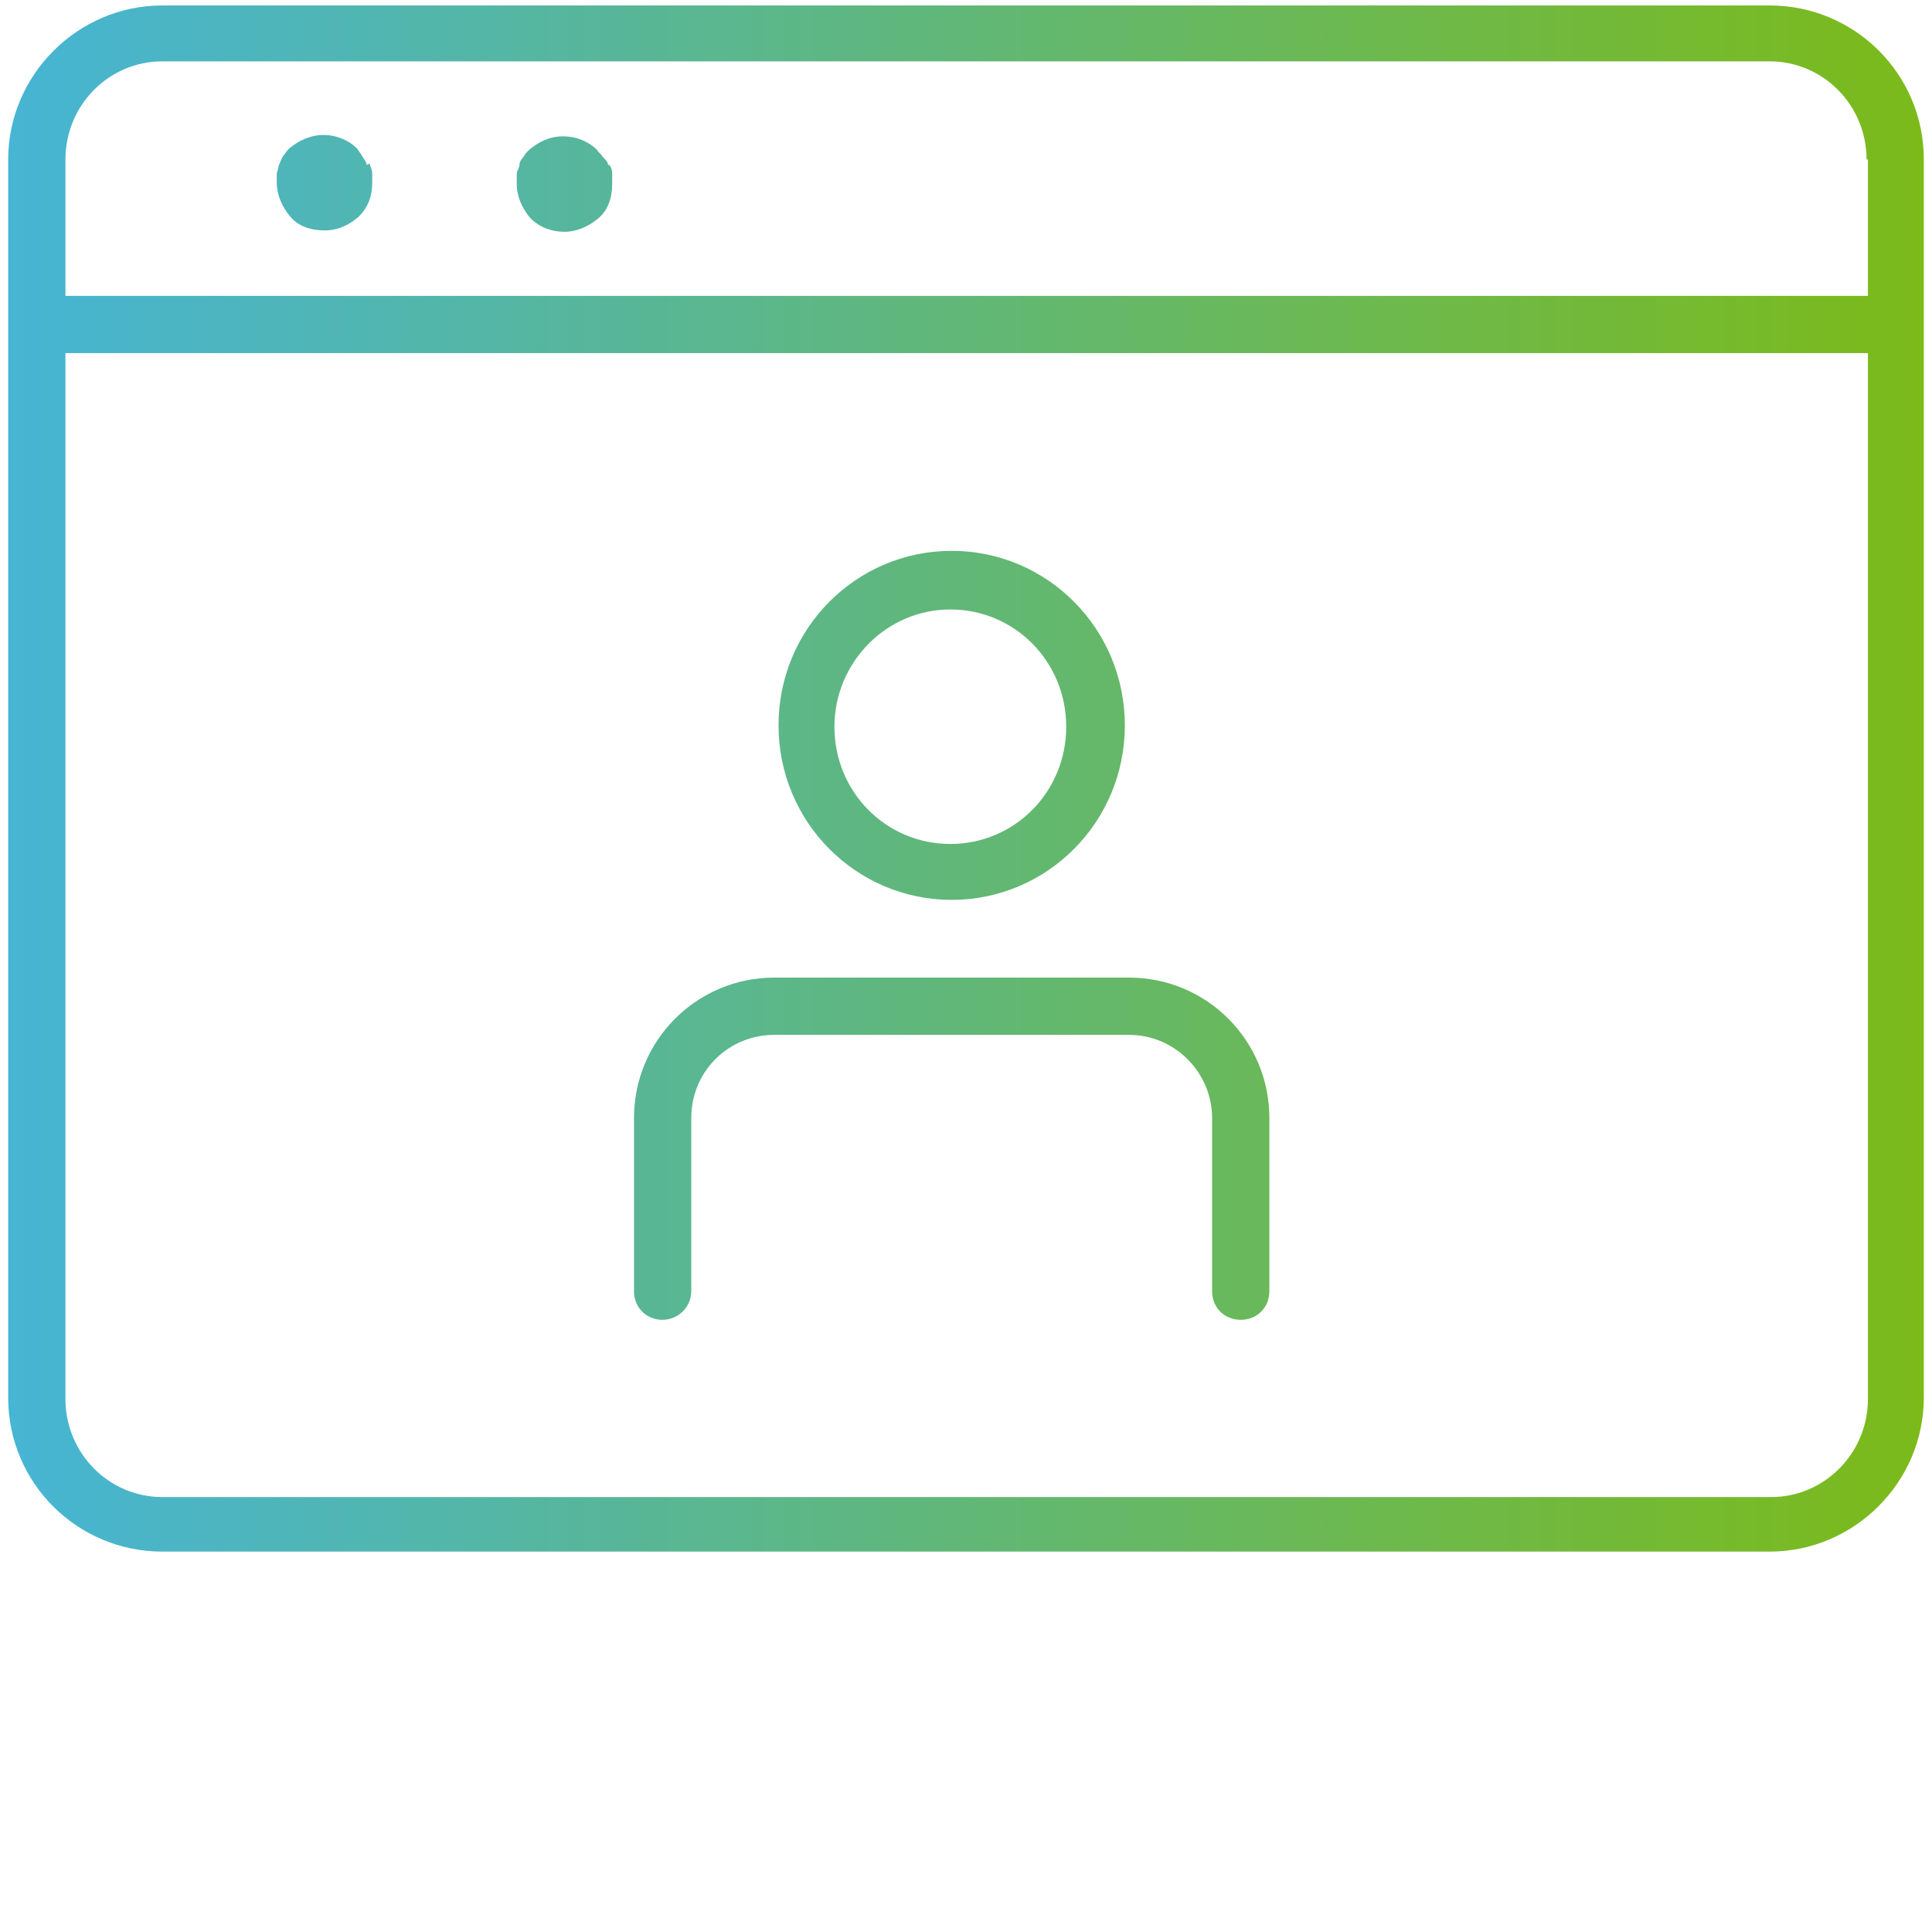 <?xml version="1.0" encoding="UTF-8"?>
<svg id="Layer_1" xmlns="http://www.w3.org/2000/svg" xmlns:xlink="http://www.w3.org/1999/xlink" version="1.1" viewBox="0 0 141.7 141.7">
  <!-- Generator: Adobe Illustrator 29.1.0, SVG Export Plug-In . SVG Version: 2.1.0 Build 142)  -->
  <defs>
    <style>
      .st0 {
        fill: url(#linear-gradient2);
      }

      .st1 {
        fill: url(#linear-gradient1);
      }

      .st2 {
        fill: url(#linear-gradient3);
      }

      .st3 {
        fill: url(#linear-gradient4);
      }

      .st4 {
        fill: url(#linear-gradient);
      }
    </style>
    <linearGradient id="linear-gradient" x1="-11.3" y1="53.3" x2="157.7" y2="53.3" gradientUnits="userSpaceOnUse">
      <stop offset="0" stop-color="#42b4e4"/>
      <stop offset="1" stop-color="#82bb03"/>
    </linearGradient>
    <linearGradient id="linear-gradient1" y1="84.2" x2="157.7" y2="84.2" xlink:href="#linear-gradient"/>
    <linearGradient id="linear-gradient2" y1="57.1" x2="157.7" y2="57.1" xlink:href="#linear-gradient"/>
    <linearGradient id="linear-gradient3" x1="-11.3" y1="13.5" x2="157.7" y2="13.5" xlink:href="#linear-gradient"/>
    <linearGradient id="linear-gradient4" y1="13.5" x2="157.7" y2="13.5" xlink:href="#linear-gradient"/>
  </defs>
  <path class="st4" d="M69.8,66c7,0,12.7-5.7,12.7-12.8s-5.7-12.8-12.7-12.8-12.7,5.7-12.7,12.8,5.7,12.8,12.7,12.8ZM61.2,53.3c0-4.7,3.8-8.6,8.5-8.6s8.5,3.8,8.5,8.6-3.8,8.6-8.5,8.6-8.5-3.8-8.5-8.6Z"/>
  <path class="st1" d="M48.6,96.8c1.1,0,2.1-.9,2.1-2.1v-12.7c0-3.4,2.7-6.1,6.1-6.1h26c3.4,0,6.1,2.8,6.1,6.1v12.7c0,1.2.9,2.1,2.1,2.1s2.1-.9,2.1-2.1v-12.7c0-5.7-4.6-10.3-10.3-10.3h-26c-5.7,0-10.3,4.6-10.3,10.3v12.7c0,1.2.9,2.1,2.1,2.1Z"/>
  <path class="st0" d="M129.8.4H11.9C5.7.4.6,5.5.6,11.7v90.8c0,6.3,5.1,11.3,11.3,11.3h117.9c6.2,0,11.3-5.1,11.3-11.3V11.7c0-6.3-5.1-11.3-11.3-11.3ZM137,25.9v76.7c0,4-3.2,7.2-7.1,7.2H11.9c-3.9,0-7.1-3.2-7.1-7.2V25.9h132.2ZM137,11.7v10H4.8v-10c0-4,3.2-7.2,7.1-7.2h117.9c3.9,0,7.1,3.2,7.1,7.2Z"/>
  <path class="st2" d="M26.9,12.1c0-.2-.2-.4-.3-.6-.1-.2-.3-.4-.4-.6-.6-.6-1.5-1-2.5-1-.9,0-1.8.4-2.5,1-.2.2-.3.4-.4.5s-.2.4-.3.6c-.1.2-.1.5-.2.7,0,.2,0,.5,0,.7,0,.9.4,1.8,1,2.5.6.7,1.5,1,2.5,1s1.8-.4,2.5-1c.7-.7,1-1.5,1-2.5s0-.4,0-.7c0-.2-.1-.4-.2-.7Z"/>
  <path class="st3" d="M44.6,12.1c0-.2-.2-.4-.4-.6-.1-.2-.3-.3-.4-.5-.6-.6-1.5-1-2.5-1s-1.8.4-2.5,1c-.2.2-.3.3-.4.5-.2.2-.3.4-.3.6,0,.2-.2.4-.2.7,0,.3,0,.5,0,.7,0,.9.4,1.8,1,2.5.7.7,1.6,1,2.5,1s1.8-.4,2.5-1c.7-.6,1-1.5,1-2.5s0-.4,0-.7c0-.2,0-.4-.2-.7Z"/>
</svg>
